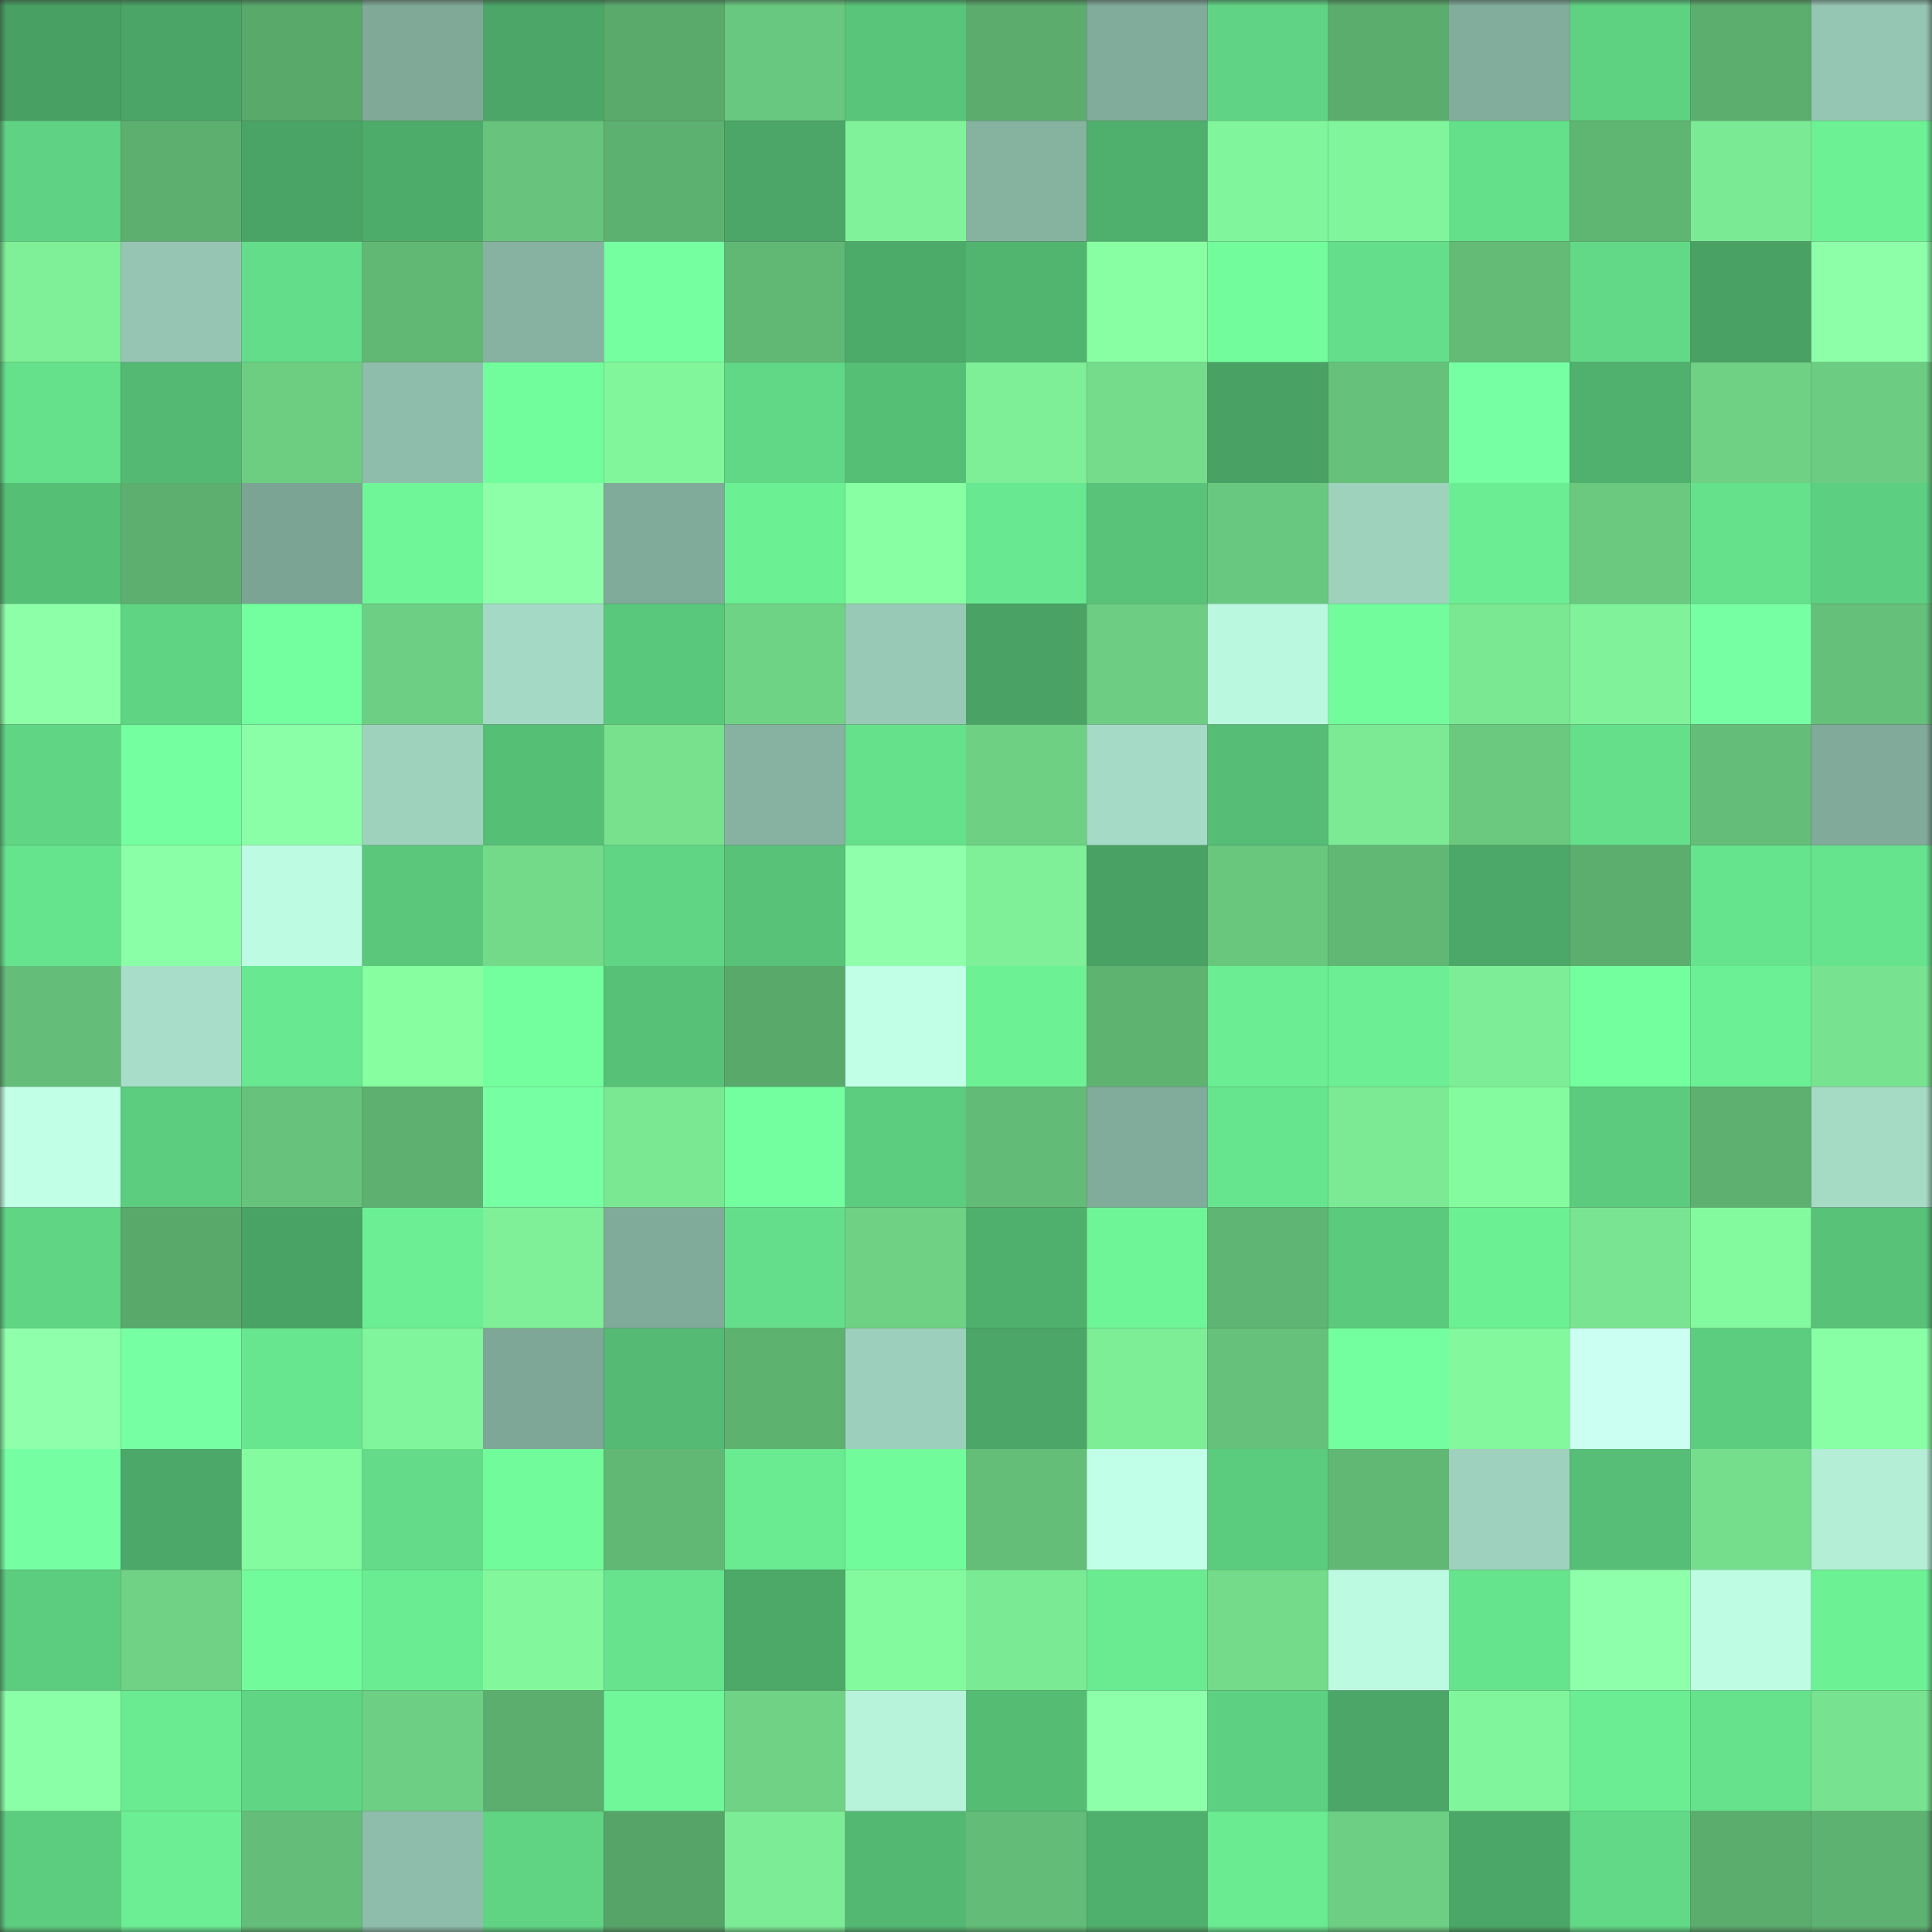 <svg viewBox="0 0 160 160" fill="none" role="img" xmlns="http://www.w3.org/2000/svg" width="240" height="240" name="lens%2Czakareev.lens"><rect x="0" y="0" width="160" height="160" fill="#333333" stroke="none"/><mask id="484508701" mask-type="alpha" maskUnits="userSpaceOnUse" x="0" y="0" width="160" height="160"><rect width="160" height="160" fill="#FFFFFF"></rect></mask><g mask="url(#484508701)"><rect x="0" y="0" width="10" height="10" fill="#48a063"></rect><rect x="10" y="0" width="10" height="10" fill="#4aa566"></rect><rect x="20" y="0" width="10" height="10" fill="#59a96b"></rect><rect x="30" y="0" width="10" height="10" fill="#80a998"></rect><rect x="40" y="0" width="10" height="10" fill="#4ba667"></rect><rect x="50" y="0" width="10" height="10" fill="#5aaa6c"></rect><rect x="60" y="0" width="10" height="10" fill="#69c87f"></rect><rect x="70" y="0" width="10" height="10" fill="#59c57a"></rect><rect x="80" y="0" width="10" height="10" fill="#5bac6d"></rect><rect x="90" y="0" width="10" height="10" fill="#81ab9b"></rect><rect x="100" y="0" width="10" height="10" fill="#60d484"></rect><rect x="110" y="0" width="10" height="10" fill="#5bad6d"></rect><rect x="120" y="0" width="10" height="10" fill="#82ad9c"></rect><rect x="130" y="0" width="10" height="10" fill="#5fd282"></rect><rect x="140" y="0" width="10" height="10" fill="#5cae6e"></rect><rect x="150" y="0" width="10" height="10" fill="#95c6b3"></rect><rect x="0" y="10" width="10" height="10" fill="#5fd383"></rect><rect x="10" y="10" width="10" height="10" fill="#5daf6f"></rect><rect x="20" y="10" width="10" height="10" fill="#4aa466"></rect><rect x="30" y="10" width="10" height="10" fill="#4eac6b"></rect><rect x="40" y="10" width="10" height="10" fill="#68c47c"></rect><rect x="50" y="10" width="10" height="10" fill="#5db170"></rect><rect x="60" y="10" width="10" height="10" fill="#4ba667"></rect><rect x="70" y="10" width="10" height="10" fill="#80f39a"></rect><rect x="80" y="10" width="10" height="10" fill="#86b2a0"></rect><rect x="90" y="10" width="10" height="10" fill="#4faf6c"></rect><rect x="100" y="10" width="10" height="10" fill="#81f59b"></rect><rect x="110" y="10" width="10" height="10" fill="#81f59b"></rect><rect x="120" y="10" width="10" height="10" fill="#64df8a"></rect><rect x="130" y="10" width="10" height="10" fill="#5fb572"></rect><rect x="140" y="10" width="10" height="10" fill="#7bea94"></rect><rect x="150" y="10" width="10" height="10" fill="#6df195"></rect><rect x="0" y="20" width="10" height="10" fill="#7ff098"></rect><rect x="10" y="20" width="10" height="10" fill="#96c6b3"></rect><rect x="20" y="20" width="10" height="10" fill="#63dd89"></rect><rect x="30" y="20" width="10" height="10" fill="#61b774"></rect><rect x="40" y="20" width="10" height="10" fill="#87b2a1"></rect><rect x="50" y="20" width="10" height="10" fill="#75ffa1"></rect><rect x="60" y="20" width="10" height="10" fill="#61b875"></rect><rect x="70" y="20" width="10" height="10" fill="#4dab6a"></rect><rect x="80" y="20" width="10" height="10" fill="#51b46f"></rect><rect x="90" y="20" width="10" height="10" fill="#88ffa3"></rect><rect x="100" y="20" width="10" height="10" fill="#72fc9c"></rect><rect x="110" y="20" width="10" height="10" fill="#64de8a"></rect><rect x="120" y="20" width="10" height="10" fill="#63bb76"></rect><rect x="130" y="20" width="10" height="10" fill="#62d986"></rect><rect x="140" y="20" width="10" height="10" fill="#49a164"></rect><rect x="150" y="20" width="10" height="10" fill="#8dffa9"></rect><rect x="0" y="30" width="10" height="10" fill="#65e08b"></rect><rect x="10" y="30" width="10" height="10" fill="#53b973"></rect><rect x="20" y="30" width="10" height="10" fill="#6dce82"></rect><rect x="30" y="30" width="10" height="10" fill="#8fbdab"></rect><rect x="40" y="30" width="10" height="10" fill="#72fd9d"></rect><rect x="50" y="30" width="10" height="10" fill="#82f69b"></rect><rect x="60" y="30" width="10" height="10" fill="#61d886"></rect><rect x="70" y="30" width="10" height="10" fill="#56bf76"></rect><rect x="80" y="30" width="10" height="10" fill="#7eee97"></rect><rect x="90" y="30" width="10" height="10" fill="#74dc8b"></rect><rect x="100" y="30" width="10" height="10" fill="#49a164"></rect><rect x="110" y="30" width="10" height="10" fill="#66c17a"></rect><rect x="120" y="30" width="10" height="10" fill="#77ffa4"></rect><rect x="130" y="30" width="10" height="10" fill="#50b06d"></rect><rect x="140" y="30" width="10" height="10" fill="#6ed184"></rect><rect x="150" y="30" width="10" height="10" fill="#6ccd82"></rect><rect x="0" y="40" width="10" height="10" fill="#56bf76"></rect><rect x="10" y="40" width="10" height="10" fill="#5daf6f"></rect><rect x="20" y="40" width="10" height="10" fill="#7ca494"></rect><rect x="30" y="40" width="10" height="10" fill="#6ff698"></rect><rect x="40" y="40" width="10" height="10" fill="#8cffa8"></rect><rect x="50" y="40" width="10" height="10" fill="#80aa99"></rect><rect x="60" y="40" width="10" height="10" fill="#6cf094"></rect><rect x="70" y="40" width="10" height="10" fill="#87ffa2"></rect><rect x="80" y="40" width="10" height="10" fill="#68e890"></rect><rect x="90" y="40" width="10" height="10" fill="#58c379"></rect><rect x="100" y="40" width="10" height="10" fill="#69c87f"></rect><rect x="110" y="40" width="10" height="10" fill="#9ed2bd"></rect><rect x="120" y="40" width="10" height="10" fill="#6bee93"></rect><rect x="130" y="40" width="10" height="10" fill="#6ac97f"></rect><rect x="140" y="40" width="10" height="10" fill="#65e08b"></rect><rect x="150" y="40" width="10" height="10" fill="#5dcf81"></rect><rect x="0" y="50" width="10" height="10" fill="#8dffa9"></rect><rect x="10" y="50" width="10" height="10" fill="#5fd483"></rect><rect x="20" y="50" width="10" height="10" fill="#73ff9f"></rect><rect x="30" y="50" width="10" height="10" fill="#6dcf83"></rect><rect x="40" y="50" width="10" height="10" fill="#a4dac5"></rect><rect x="50" y="50" width="10" height="10" fill="#5ac87c"></rect><rect x="60" y="50" width="10" height="10" fill="#6fd385"></rect><rect x="70" y="50" width="10" height="10" fill="#98c9b6"></rect><rect x="80" y="50" width="10" height="10" fill="#4aa365"></rect><rect x="90" y="50" width="10" height="10" fill="#6dce83"></rect><rect x="100" y="50" width="10" height="10" fill="#bbf8e0"></rect><rect x="110" y="50" width="10" height="10" fill="#72fc9c"></rect><rect x="120" y="50" width="10" height="10" fill="#7ae792"></rect><rect x="130" y="50" width="10" height="10" fill="#80f299"></rect><rect x="140" y="50" width="10" height="10" fill="#77ffa3"></rect><rect x="150" y="50" width="10" height="10" fill="#65c079"></rect><rect x="0" y="60" width="10" height="10" fill="#60d685"></rect><rect x="10" y="60" width="10" height="10" fill="#74ffa0"></rect><rect x="20" y="60" width="10" height="10" fill="#8bffa7"></rect><rect x="30" y="60" width="10" height="10" fill="#9ed2bd"></rect><rect x="40" y="60" width="10" height="10" fill="#56bf76"></rect><rect x="50" y="60" width="10" height="10" fill="#77e18e"></rect><rect x="60" y="60" width="10" height="10" fill="#87b2a1"></rect><rect x="70" y="60" width="10" height="10" fill="#65e08b"></rect><rect x="80" y="60" width="10" height="10" fill="#6dd083"></rect><rect x="90" y="60" width="10" height="10" fill="#a5dbc6"></rect><rect x="100" y="60" width="10" height="10" fill="#55bd75"></rect><rect x="110" y="60" width="10" height="10" fill="#7cea94"></rect><rect x="120" y="60" width="10" height="10" fill="#6ac97f"></rect><rect x="130" y="60" width="10" height="10" fill="#65df8a"></rect><rect x="140" y="60" width="10" height="10" fill="#64bd78"></rect><rect x="150" y="60" width="10" height="10" fill="#81aa9a"></rect><rect x="0" y="70" width="10" height="10" fill="#66e38d"></rect><rect x="10" y="70" width="10" height="10" fill="#8bffa7"></rect><rect x="20" y="70" width="10" height="10" fill="#befbe3"></rect><rect x="30" y="70" width="10" height="10" fill="#5ac77b"></rect><rect x="40" y="70" width="10" height="10" fill="#73da8a"></rect><rect x="50" y="70" width="10" height="10" fill="#60d584"></rect><rect x="60" y="70" width="10" height="10" fill="#57c278"></rect><rect x="70" y="70" width="10" height="10" fill="#8fffab"></rect><rect x="80" y="70" width="10" height="10" fill="#7ff098"></rect><rect x="90" y="70" width="10" height="10" fill="#49a164"></rect><rect x="100" y="70" width="10" height="10" fill="#68c67d"></rect><rect x="110" y="70" width="10" height="10" fill="#61b774"></rect><rect x="120" y="70" width="10" height="10" fill="#4ca868"></rect><rect x="130" y="70" width="10" height="10" fill="#5cae6e"></rect><rect x="140" y="70" width="10" height="10" fill="#66e38d"></rect><rect x="150" y="70" width="10" height="10" fill="#66e38d"></rect><rect x="0" y="80" width="10" height="10" fill="#64bd78"></rect><rect x="10" y="80" width="10" height="10" fill="#a8dec9"></rect><rect x="20" y="80" width="10" height="10" fill="#68e890"></rect><rect x="30" y="80" width="10" height="10" fill="#87ffa1"></rect><rect x="40" y="80" width="10" height="10" fill="#73ff9e"></rect><rect x="50" y="80" width="10" height="10" fill="#57c178"></rect><rect x="60" y="80" width="10" height="10" fill="#59a96b"></rect><rect x="70" y="80" width="10" height="10" fill="#c1ffe7"></rect><rect x="80" y="80" width="10" height="10" fill="#6df195"></rect><rect x="90" y="80" width="10" height="10" fill="#5eb371"></rect><rect x="100" y="80" width="10" height="10" fill="#6bee93"></rect><rect x="110" y="80" width="10" height="10" fill="#6cef94"></rect><rect x="120" y="80" width="10" height="10" fill="#7dee97"></rect><rect x="130" y="80" width="10" height="10" fill="#74ff9f"></rect><rect x="140" y="80" width="10" height="10" fill="#6cf095"></rect><rect x="150" y="80" width="10" height="10" fill="#77e28f"></rect><rect x="0" y="90" width="10" height="10" fill="#c1ffe7"></rect><rect x="10" y="90" width="10" height="10" fill="#5ccd7f"></rect><rect x="20" y="90" width="10" height="10" fill="#67c37c"></rect><rect x="30" y="90" width="10" height="10" fill="#5db070"></rect><rect x="40" y="90" width="10" height="10" fill="#77ffa4"></rect><rect x="50" y="90" width="10" height="10" fill="#7ae893"></rect><rect x="60" y="90" width="10" height="10" fill="#73ff9f"></rect><rect x="70" y="90" width="10" height="10" fill="#5ccc7e"></rect><rect x="80" y="90" width="10" height="10" fill="#62bb76"></rect><rect x="90" y="90" width="10" height="10" fill="#81ab9b"></rect><rect x="100" y="90" width="10" height="10" fill="#67e58e"></rect><rect x="110" y="90" width="10" height="10" fill="#7cea94"></rect><rect x="120" y="90" width="10" height="10" fill="#84fb9f"></rect><rect x="130" y="90" width="10" height="10" fill="#5ccb7e"></rect><rect x="140" y="90" width="10" height="10" fill="#5db06f"></rect><rect x="150" y="90" width="10" height="10" fill="#a5dac5"></rect><rect x="0" y="100" width="10" height="10" fill="#60d684"></rect><rect x="10" y="100" width="10" height="10" fill="#59a96b"></rect><rect x="20" y="100" width="10" height="10" fill="#49a365"></rect><rect x="30" y="100" width="10" height="10" fill="#6cef94"></rect><rect x="40" y="100" width="10" height="10" fill="#7ff098"></rect><rect x="50" y="100" width="10" height="10" fill="#80aa99"></rect><rect x="60" y="100" width="10" height="10" fill="#64de8a"></rect><rect x="70" y="100" width="10" height="10" fill="#6ed184"></rect><rect x="80" y="100" width="10" height="10" fill="#4fb06d"></rect><rect x="90" y="100" width="10" height="10" fill="#6ef598"></rect><rect x="100" y="100" width="10" height="10" fill="#5fb573"></rect><rect x="110" y="100" width="10" height="10" fill="#5bca7d"></rect><rect x="120" y="100" width="10" height="10" fill="#6cf094"></rect><rect x="130" y="100" width="10" height="10" fill="#79e491"></rect><rect x="140" y="100" width="10" height="10" fill="#84fa9e"></rect><rect x="150" y="100" width="10" height="10" fill="#57c278"></rect><rect x="0" y="110" width="10" height="10" fill="#8fffac"></rect><rect x="10" y="110" width="10" height="10" fill="#77ffa4"></rect><rect x="20" y="110" width="10" height="10" fill="#68e68f"></rect><rect x="30" y="110" width="10" height="10" fill="#81f59b"></rect><rect x="40" y="110" width="10" height="10" fill="#7ea797"></rect><rect x="50" y="110" width="10" height="10" fill="#54ba74"></rect><rect x="60" y="110" width="10" height="10" fill="#5eb270"></rect><rect x="70" y="110" width="10" height="10" fill="#9dd0bc"></rect><rect x="80" y="110" width="10" height="10" fill="#4ba667"></rect><rect x="90" y="110" width="10" height="10" fill="#7ded96"></rect><rect x="100" y="110" width="10" height="10" fill="#66c17a"></rect><rect x="110" y="110" width="10" height="10" fill="#73ff9f"></rect><rect x="120" y="110" width="10" height="10" fill="#83f89d"></rect><rect x="130" y="110" width="10" height="10" fill="#cbfff2"></rect><rect x="140" y="110" width="10" height="10" fill="#5ccc7f"></rect><rect x="150" y="110" width="10" height="10" fill="#89ffa5"></rect><rect x="0" y="120" width="10" height="10" fill="#76ffa2"></rect><rect x="10" y="120" width="10" height="10" fill="#4ca868"></rect><rect x="20" y="120" width="10" height="10" fill="#84fb9f"></rect><rect x="30" y="120" width="10" height="10" fill="#63db88"></rect><rect x="40" y="120" width="10" height="10" fill="#71fb9b"></rect><rect x="50" y="120" width="10" height="10" fill="#61b874"></rect><rect x="60" y="120" width="10" height="10" fill="#6aea91"></rect><rect x="70" y="120" width="10" height="10" fill="#71fb9b"></rect><rect x="80" y="120" width="10" height="10" fill="#64be78"></rect><rect x="90" y="120" width="10" height="10" fill="#c2ffe8"></rect><rect x="100" y="120" width="10" height="10" fill="#5bcb7e"></rect><rect x="110" y="120" width="10" height="10" fill="#61b774"></rect><rect x="120" y="120" width="10" height="10" fill="#9fd2be"></rect><rect x="130" y="120" width="10" height="10" fill="#56be76"></rect><rect x="140" y="120" width="10" height="10" fill="#75de8d"></rect><rect x="150" y="120" width="10" height="10" fill="#b4eed7"></rect><rect x="0" y="130" width="10" height="10" fill="#5ccc7e"></rect><rect x="10" y="130" width="10" height="10" fill="#6fd285"></rect><rect x="20" y="130" width="10" height="10" fill="#71fb9b"></rect><rect x="30" y="130" width="10" height="10" fill="#6aec92"></rect><rect x="40" y="130" width="10" height="10" fill="#82f79c"></rect><rect x="50" y="130" width="10" height="10" fill="#66e38c"></rect><rect x="60" y="130" width="10" height="10" fill="#4ca968"></rect><rect x="70" y="130" width="10" height="10" fill="#84fa9e"></rect><rect x="80" y="130" width="10" height="10" fill="#7bea94"></rect><rect x="90" y="130" width="10" height="10" fill="#6aeb92"></rect><rect x="100" y="130" width="10" height="10" fill="#73db8a"></rect><rect x="110" y="130" width="10" height="10" fill="#bdfae2"></rect><rect x="120" y="130" width="10" height="10" fill="#66e38d"></rect><rect x="130" y="130" width="10" height="10" fill="#8effab"></rect><rect x="140" y="130" width="10" height="10" fill="#befce3"></rect><rect x="150" y="130" width="10" height="10" fill="#6df195"></rect><rect x="0" y="140" width="10" height="10" fill="#8bffa7"></rect><rect x="10" y="140" width="10" height="10" fill="#6aeb92"></rect><rect x="20" y="140" width="10" height="10" fill="#60d584"></rect><rect x="30" y="140" width="10" height="10" fill="#6dcf83"></rect><rect x="40" y="140" width="10" height="10" fill="#5cae6e"></rect><rect x="50" y="140" width="10" height="10" fill="#6ff799"></rect><rect x="60" y="140" width="10" height="10" fill="#6fd285"></rect><rect x="70" y="140" width="10" height="10" fill="#b7f2da"></rect><rect x="80" y="140" width="10" height="10" fill="#55bc74"></rect><rect x="90" y="140" width="10" height="10" fill="#8dffaa"></rect><rect x="100" y="140" width="10" height="10" fill="#5ed081"></rect><rect x="110" y="140" width="10" height="10" fill="#4ba667"></rect><rect x="120" y="140" width="10" height="10" fill="#81f59b"></rect><rect x="130" y="140" width="10" height="10" fill="#6bed93"></rect><rect x="140" y="140" width="10" height="10" fill="#66e28c"></rect><rect x="150" y="140" width="10" height="10" fill="#77e28f"></rect><rect x="0" y="150" width="10" height="10" fill="#5ccd7f"></rect><rect x="10" y="150" width="10" height="10" fill="#6bee94"></rect><rect x="20" y="150" width="10" height="10" fill="#64be79"></rect><rect x="30" y="150" width="10" height="10" fill="#8fbdab"></rect><rect x="40" y="150" width="10" height="10" fill="#60d483"></rect><rect x="50" y="150" width="10" height="10" fill="#56a468"></rect><rect x="60" y="150" width="10" height="10" fill="#7dec96"></rect><rect x="70" y="150" width="10" height="10" fill="#53b872"></rect><rect x="80" y="150" width="10" height="10" fill="#63bc77"></rect><rect x="90" y="150" width="10" height="10" fill="#4faf6c"></rect><rect x="100" y="150" width="10" height="10" fill="#6aea91"></rect><rect x="110" y="150" width="10" height="10" fill="#6dcf83"></rect><rect x="120" y="150" width="10" height="10" fill="#4ba767"></rect><rect x="130" y="150" width="10" height="10" fill="#62d986"></rect><rect x="140" y="150" width="10" height="10" fill="#5bad6e"></rect><rect x="150" y="150" width="10" height="10" fill="#5eb271"></rect></g></svg>